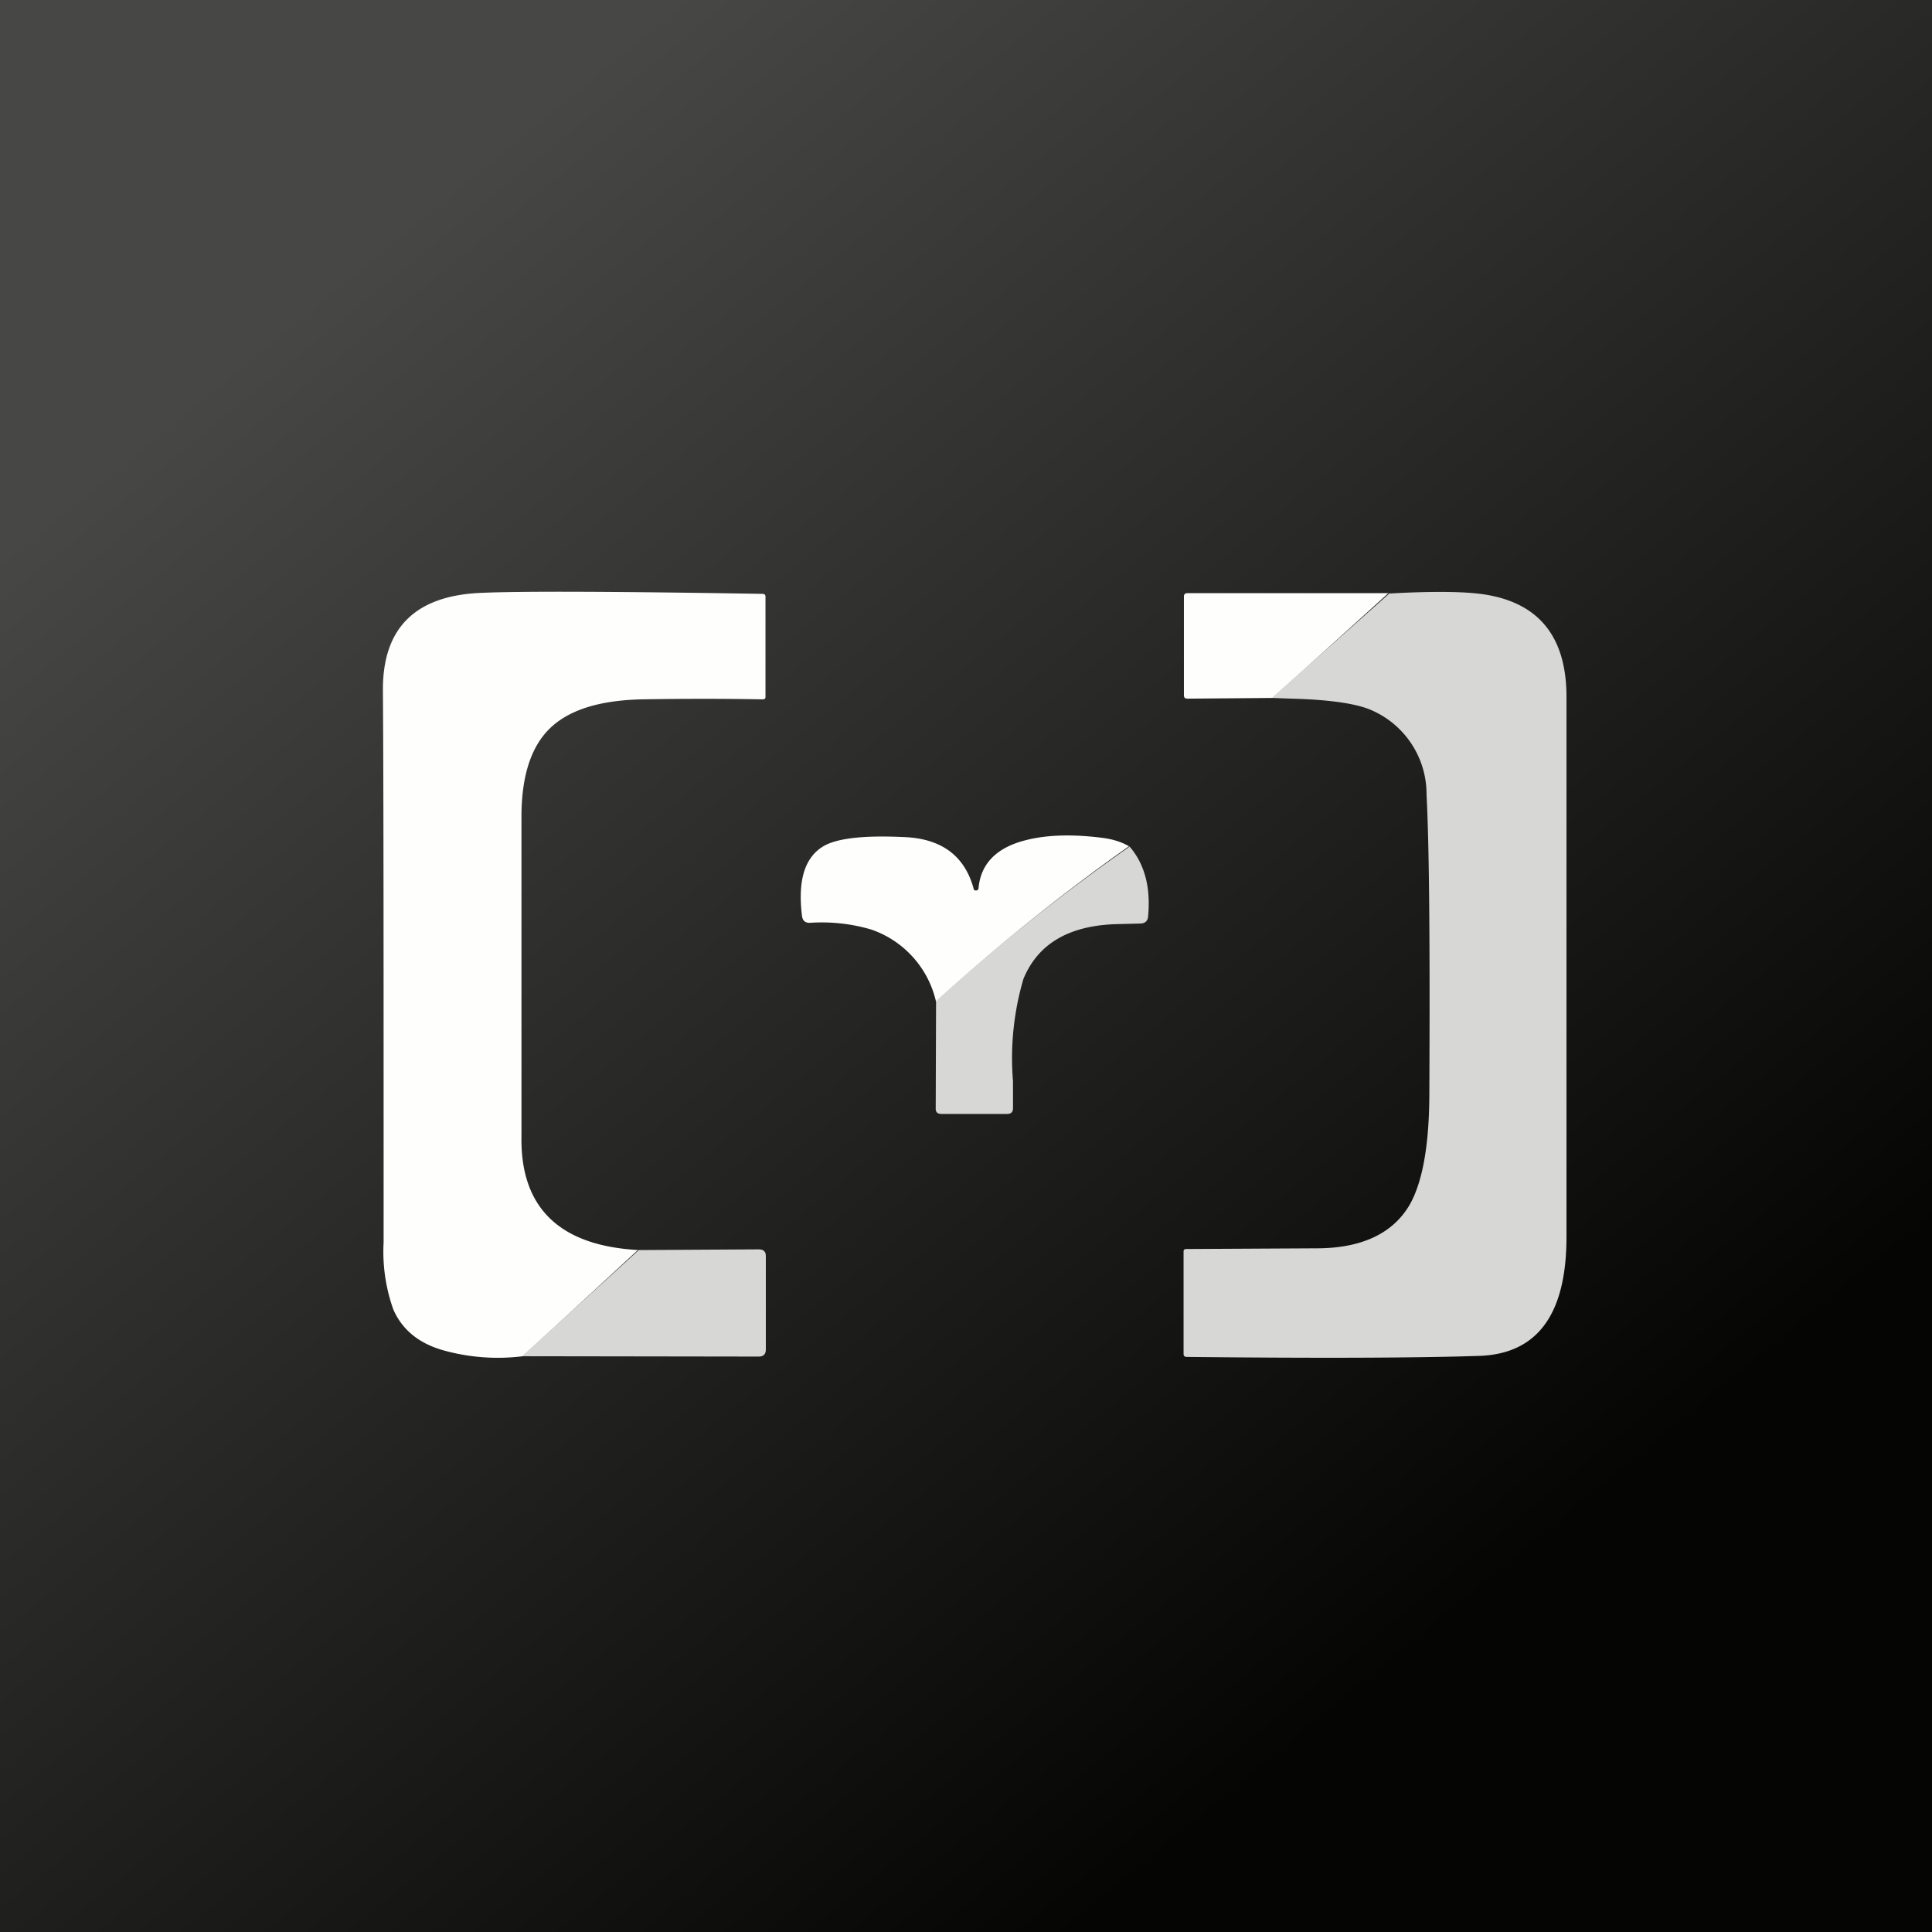 <?xml version="1.0" encoding="UTF-8"?>
<!-- generated by Finnhub -->
<svg viewBox="0 0 55.5 55.5" xmlns="http://www.w3.org/2000/svg">
<rect x="0" y="0" width="55.5" height="55.5" fill="#808080" stroke="none"/>
<path d="M 0,0 H 55.5 V 55.5 H 0 Z" fill="url(#a)"/>
<path d="M 39.9,17.025 L 36.56,20.05 L 34.11,20.07 C 34.04,20.07 34.01,20.04 34.01,19.97 V 17.14 C 34.01,17.07 34.04,17.04 34.11,17.04 H 39.91 Z" fill="rgb(254, 254, 253)"/>
<path d="M 36.55,20.035 L 39.91,17.05 C 40.97,16.99 41.78,16.99 42.34,17.04 C 44.12,17.2 45,18.2 45,20.02 V 35.53 C 45,37.75 44.17,38.89 42.5,38.95 C 40.7,39.01 37.9,39.02 34.09,38.98 C 34.03,38.98 34,38.95 34,38.89 V 35.95 C 34,35.9 34.03,35.88 34.08,35.88 L 37.82,35.86 C 39.12,35.86 40.02,35.43 40.5,34.6 C 40.86,33.96 41.05,32.93 41.06,31.49 C 41.08,27.23 41.06,24.35 40.98,22.83 A 2.63,2.63 0 0,0 39.44,20.42 C 39.02,20.22 38.24,20.1 37.11,20.07 L 36.56,20.05 Z" fill="rgb(215, 215, 214)"/>
<path d="M 32.44,24.305 A 55.7,55.7 0 0,0 26.89,28.78 A 2.86,2.86 0 0,0 25.02,26.7 A 5.03,5.03 0 0,0 23.26,26.51 C 23.13,26.51 23.06,26.45 23.04,26.32 C 22.91,25.28 23.12,24.62 23.67,24.3 C 24.08,24.07 24.87,23.99 26.04,24.05 C 27.08,24.11 27.72,24.61 27.97,25.53 C 27.97,25.57 28,25.58 28.04,25.58 C 28.08,25.58 28.1,25.56 28.11,25.52 C 28.17,24.81 28.63,24.34 29.49,24.13 C 30.09,23.98 30.82,23.96 31.68,24.07 C 31.98,24.11 32.23,24.19 32.45,24.32 Z" fill="rgb(254, 254, 253)"/>
<path d="M 26.88,28.765 A 55.7,55.7 0 0,1 32.45,24.32 C 32.89,24.83 33.06,25.51 32.98,26.33 C 32.97,26.46 32.89,26.53 32.75,26.53 L 31.99,26.55 C 30.67,26.61 29.81,27.13 29.4,28.12 A 8.07,8.07 0 0,0 29.1,31.06 V 31.84 C 29.1,31.94 29.05,32 28.93,32 H 27.05 C 26.93,32 26.88,31.95 26.88,31.85 L 26.89,28.78 Z" fill="rgb(215, 215, 214)"/>
<path d="M 18.34,35.895 L 15.02,38.96 A 5.8,5.8 0 0,1 12.7,38.78 C 12.02,38.58 11.55,38.19 11.3,37.62 A 4.94,4.94 0 0,1 11.02,35.69 C 11.02,27.84 11.02,22.55 11,19.83 C 10.99,18.03 11.94,17.1 13.85,17.03 C 15,16.98 17.68,16.99 21.91,17.06 C 21.96,17.06 21.99,17.09 21.99,17.14 V 20.02 C 21.99,20.07 21.96,20.09 21.91,20.09 C 20.81,20.07 19.64,20.07 18.43,20.09 C 17.2,20.12 16.31,20.4 15.76,20.96 C 15.24,21.49 14.98,22.33 14.98,23.46 V 32.66 C 14.95,34.7 16.08,35.79 18.35,35.91 Z" fill="rgb(254, 254, 253)"/>
<path d="M 15.01,38.945 L 18.35,35.91 L 21.8,35.89 C 21.93,35.89 22,35.95 22,36.08 V 38.77 C 22,38.9 21.93,38.97 21.8,38.97 L 15.02,38.96 Z" fill="rgb(215, 215, 214)"/>
<defs>
<linearGradient id="a" x1="7.4" x2="39.4" y1="9.71" y2="48.57" gradientUnits="userSpaceOnUse">
<stop stop-color="rgb(71, 71, 70)" offset="0"/>
<stop stop-color="rgb(5, 5, 4)" offset="1"/>
</linearGradient>
</defs>
</svg>
